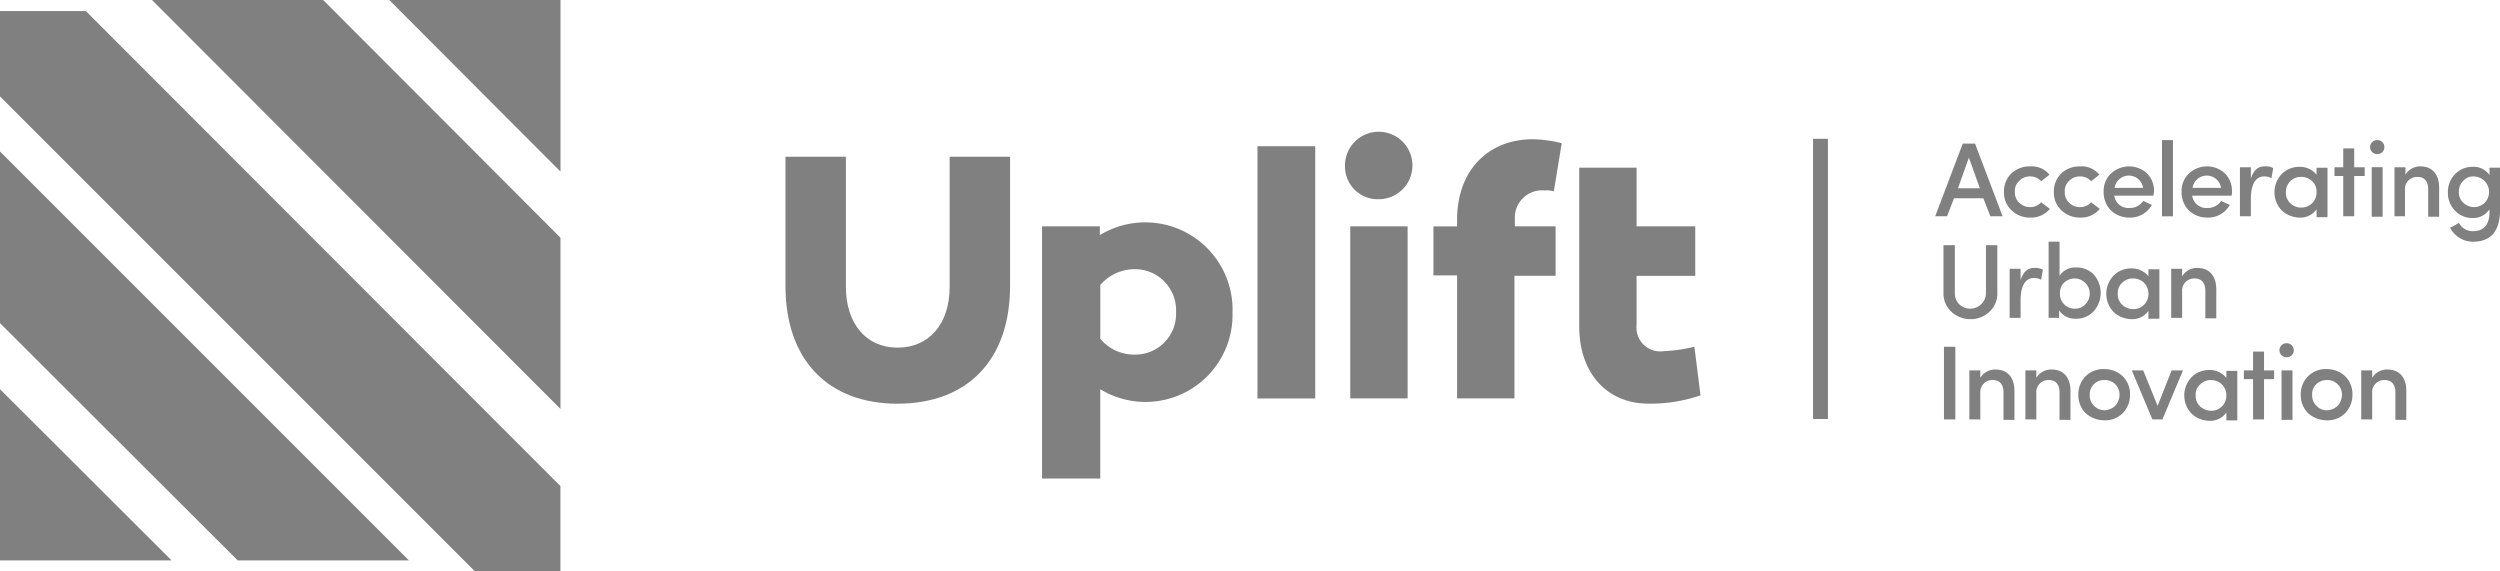 <svg id="Group_91" data-name="Group 91" xmlns="http://www.w3.org/2000/svg" width="180.393" height="41.235" viewBox="0 0 180.393 41.235">
  <path id="Path_265" data-name="Path 265" d="M1274.175,990.325h1.074v20.219h-1.074Z" transform="translate(-1143.351 -980.31)" fill="gray"/>
  <path id="Path_266" data-name="Path 266" d="M1288.514,995.977l-.506-1.3h-2.116l-.505,1.3h-.854l1.99-5.245h.885l1.99,5.245Zm-1.548-4.233-.79,2.212h1.579Z" transform="translate(-1144.895 -980.371)" fill="gray"/>
  <path id="Path_267" data-name="Path 267" d="M1293.648,993.263l-.6.474a1.027,1.027,0,0,0-.79-.348,1.049,1.049,0,0,0-.791.317.961.961,0,0,0-.316.79,1,1,0,0,0,.316.79,1.1,1.1,0,0,0,.791.316,1.026,1.026,0,0,0,.79-.347l.631.474a1.776,1.776,0,0,1-1.421.631,1.917,1.917,0,0,1-1.327-.505,1.742,1.742,0,0,1-.568-1.358,1.81,1.81,0,0,1,.537-1.327,1.909,1.909,0,0,1,1.359-.505,1.636,1.636,0,0,1,1.39.6" transform="translate(-1145.763 -980.658)" fill="gray"/>
  <path id="Path_268" data-name="Path 268" d="M1297.88,993.263l-.6.474a1.028,1.028,0,0,0-.79-.348,1.048,1.048,0,0,0-.79.317.959.959,0,0,0-.317.79,1,1,0,0,0,.317.79,1.048,1.048,0,0,0,.79.316,1.027,1.027,0,0,0,.79-.347l.632.474a1.779,1.779,0,0,1-1.422.631,1.916,1.916,0,0,1-1.327-.505,1.74,1.74,0,0,1-.569-1.358,1.81,1.81,0,0,1,.537-1.327,1.91,1.91,0,0,1,1.359-.505,1.636,1.636,0,0,1,1.39.6" transform="translate(-1146.394 -980.658)" fill="gray"/>
  <path id="Path_269" data-name="Path 269" d="M1302.428,994.78h-2.843a1.026,1.026,0,0,0,1.105.885,1.131,1.131,0,0,0,.979-.505l.631.284a1.8,1.8,0,0,1-1.642.916,1.893,1.893,0,0,1-1.3-.505,1.828,1.828,0,0,1-.537-1.358,1.709,1.709,0,0,1,.537-1.327,1.912,1.912,0,0,1,2.59,0,1.786,1.786,0,0,1,.505,1.327,1.094,1.094,0,0,0-.031.284m-.758-.568a1.038,1.038,0,0,0-2.053,0Z" transform="translate(-1147.025 -980.659)" fill="gray"/>
  <path id="Path_270" data-name="Path 270" d="M1303.764,990.436h.791v5.5h-.791Z" transform="translate(-1147.761 -980.327)" fill="gray"/>
  <path id="Path_271" data-name="Path 271" d="M1309.036,994.78h-2.843a1.026,1.026,0,0,0,1.105.885,1.129,1.129,0,0,0,.979-.505l.632.284a1.8,1.8,0,0,1-1.643.916,1.9,1.9,0,0,1-1.3-.505,1.832,1.832,0,0,1-.537-1.358,1.713,1.713,0,0,1,.537-1.327,1.912,1.912,0,0,1,2.59,0,1.783,1.783,0,0,1,.506,1.327.7.7,0,0,1-.032.284m-.758-.568a1.038,1.038,0,0,0-2.053,0Z" transform="translate(-1148.01 -980.659)" fill="gray"/>
  <path id="Path_272" data-name="Path 272" d="M1311.163,996.265h-.79v-3.538h.79v.821c.19-.6.505-.884.979-.884a1.116,1.116,0,0,1,.632.126l-.126.727a1.043,1.043,0,0,0-.537-.127c-.633,0-.948.632-.948,1.612Z" transform="translate(-1148.746 -980.659)" fill="gray"/>
  <path id="Path_273" data-name="Path 273" d="M1316.339,996.271v-.505a1.413,1.413,0,0,1-1.2.6,1.952,1.952,0,0,1-1.3-.505,1.907,1.907,0,0,1,0-2.653,1.759,1.759,0,0,1,1.3-.505,1.515,1.515,0,0,1,1.2.568v-.505h.79v3.57h-.79Zm-.348-2.559a1.132,1.132,0,0,0-.758-.284,1.047,1.047,0,0,0-.79.316,1.067,1.067,0,0,0-.316.79,1,1,0,0,0,.316.79,1.047,1.047,0,0,0,.79.316,1.079,1.079,0,0,0,1.106-1.105,1,1,0,0,0-.348-.821" transform="translate(-1149.183 -980.664)" fill="gray"/>
  <path id="Path_274" data-name="Path 274" d="M1319.814,991.141V992.5h.758v.631h-.758v2.907h-.791v-2.907h-.631V992.5h.631v-1.359Z" transform="translate(-1149.941 -980.432)" fill="gray"/>
  <path id="Path_275" data-name="Path 275" d="M1322.441,990.941a.5.5,0,0,1-.505.505.506.506,0,1,1,0-1.011.5.5,0,0,1,.505.506m-.916,1.453h.79v3.57h-.79Z" transform="translate(-1150.389 -980.327)" fill="gray"/>
  <path id="Path_276" data-name="Path 276" d="M1324.268,996.265h-.79v-3.538h.79v.537a1.232,1.232,0,0,1,1.075-.6c.853,0,1.358.568,1.358,1.548V996.3h-.79v-1.99c0-.568-.284-.884-.759-.884a.871.871,0,0,0-.917.947v1.9Z" transform="translate(-1150.699 -980.659)" fill="gray"/>
  <path id="Path_277" data-name="Path 277" d="M1328.8,996.745a1.131,1.131,0,0,0,1.011.6c.79,0,1.2-.474,1.2-1.39v-.19a1.4,1.4,0,0,1-1.2.631,1.688,1.688,0,0,1-1.264-.505,1.807,1.807,0,0,1-.538-1.327,1.829,1.829,0,0,1,.538-1.358,1.737,1.737,0,0,1,1.264-.505,1.373,1.373,0,0,1,1.2.6v-.537h.758V995.8c0,1.548-.663,2.306-1.958,2.306a1.856,1.856,0,0,1-1.643-1.011l.316-.157Zm1.074-3.349a.937.937,0,0,0-.758.316,1.047,1.047,0,0,0-.316.79,1,1,0,0,0,.316.79,1.164,1.164,0,0,0,.758.316,1.131,1.131,0,0,0,.758-.284,1.118,1.118,0,0,0-.758-1.927" transform="translate(-1151.374 -980.664)" fill="gray"/>
  <path id="Path_278" data-name="Path 278" d="M1288.3,999.346h.821v3.444a1.743,1.743,0,0,1-.568,1.358,1.935,1.935,0,0,1-1.359.537,2.01,2.01,0,0,1-1.39-.537,1.786,1.786,0,0,1-.568-1.358v-3.444h.821v3.444a1.118,1.118,0,0,0,.316.821,1.145,1.145,0,0,0,1.579,0,1.1,1.1,0,0,0,.348-.821Z" transform="translate(-1145 -981.655)" fill="gray"/>
  <path id="Path_279" data-name="Path 279" d="M1291.635,1004.878h-.79v-3.538h.79v.821c.19-.6.505-.884.979-.884a1.114,1.114,0,0,1,.631.126l-.126.727a1.042,1.042,0,0,0-.537-.126c-.632,0-.948.631-.948,1.611Z" transform="translate(-1145.835 -981.942)" fill="gray"/>
  <path id="Path_280" data-name="Path 280" d="M1294.939,1004.546h-.79v-5.5h.79v2.465a1.336,1.336,0,0,1,1.2-.6,1.69,1.69,0,0,1,1.264.505,1.989,1.989,0,0,1-.031,2.685,1.689,1.689,0,0,1-1.264.506,1.374,1.374,0,0,1-1.2-.6v.537Zm1.105-.664a.979.979,0,0,0,.758-.316,1.094,1.094,0,0,0-.758-1.863,1.131,1.131,0,0,0-.758.284,1,1,0,0,0-.316.79,1.054,1.054,0,0,0,1.074,1.105" transform="translate(-1146.328 -981.61)" fill="gray"/>
  <path id="Path_281" data-name="Path 281" d="M1302.082,1004.884v-.505a1.409,1.409,0,0,1-1.2.6,1.954,1.954,0,0,1-1.3-.505,1.9,1.9,0,0,1,0-2.653,1.759,1.759,0,0,1,1.3-.505,1.514,1.514,0,0,1,1.2.568v-.505h.791v3.57h-.791Zm-.347-2.559a1.131,1.131,0,0,0-.758-.284,1.048,1.048,0,0,0-.79.316.961.961,0,0,0-.316.79,1,1,0,0,0,.316.79,1.181,1.181,0,0,0,.79.317,1.08,1.08,0,0,0,1.105-1.106,1.106,1.106,0,0,0-.347-.821" transform="translate(-1147.058 -981.948)" fill="gray"/>
  <path id="Path_282" data-name="Path 282" d="M1305.334,1004.878h-.79v-3.538h.79v.537a1.248,1.248,0,0,1,1.106-.6c.853,0,1.358.569,1.358,1.548v2.085h-.79v-1.99c0-.568-.284-.884-.758-.884a.871.871,0,0,0-.916.948Z" transform="translate(-1147.877 -981.942)" fill="gray"/>
  <path id="Path_283" data-name="Path 283" d="M1285.276,1007.959h.821v5.244h-.821Z" transform="translate(-1145.005 -982.938)" fill="gray"/>
  <path id="Path_284" data-name="Path 284" d="M1288.219,1013.491h-.79v-3.538h.79v.537a1.249,1.249,0,0,1,1.106-.6c.853,0,1.358.568,1.358,1.548v2.085h-.79v-1.99c0-.568-.284-.884-.758-.884a.871.871,0,0,0-.916.948Z" transform="translate(-1145.326 -983.226)" fill="gray"/>
  <path id="Path_285" data-name="Path 285" d="M1292.971,1013.491h-.79v-3.538h.79v.537a1.249,1.249,0,0,1,1.106-.6c.853,0,1.358.568,1.358,1.548v2.085h-.79v-1.99c0-.568-.284-.884-.758-.884a.871.871,0,0,0-.917.948Z" transform="translate(-1146.035 -983.226)" fill="gray"/>
  <path id="Path_286" data-name="Path 286" d="M1299.864,1010.359a1.81,1.81,0,0,1,.537,1.327,1.883,1.883,0,0,1-.537,1.358,1.782,1.782,0,0,1-1.327.505,2.038,2.038,0,0,1-1.328-.505,1.832,1.832,0,0,1-.537-1.358,1.81,1.81,0,0,1,.537-1.327,1.786,1.786,0,0,1,1.328-.505,1.918,1.918,0,0,1,1.327.505m-.537,2.148a1.18,1.18,0,0,0,.316-.79,1.046,1.046,0,0,0-1.074-1.074,1.027,1.027,0,0,0-1.074,1.074,1,1,0,0,0,.316.79,1.028,1.028,0,0,0,.758.317,1.166,1.166,0,0,0,.758-.317" transform="translate(-1146.704 -983.221)" fill="gray"/>
  <path id="Path_287" data-name="Path 287" d="M1302.688,1013.5l-1.485-3.538h.821l1.042,2.559,1.011-2.559h.821l-1.485,3.538Z" transform="translate(-1147.379 -983.237)" fill="gray"/>
  <path id="Path_288" data-name="Path 288" d="M1308.691,1013.5v-.505a1.412,1.412,0,0,1-1.2.6,1.958,1.958,0,0,1-1.3-.505,1.909,1.909,0,0,1,0-2.654,1.763,1.763,0,0,1,1.3-.505,1.516,1.516,0,0,1,1.2.568v-.505h.79v3.57h-.79Zm-.348-2.559a1.128,1.128,0,0,0-.758-.284,1.048,1.048,0,0,0-.79.316.961.961,0,0,0-.316.79,1,1,0,0,0,.316.79,1.182,1.182,0,0,0,.79.316,1.08,1.08,0,0,0,1.106-1.106,1.107,1.107,0,0,0-.348-.821" transform="translate(-1148.043 -983.231)" fill="gray"/>
  <path id="Path_289" data-name="Path 289" d="M1312.161,1008.368v1.358h.727v.632h-.727v2.906h-.791v-2.906h-.663v-.632h.663v-1.358Z" transform="translate(-1148.795 -982.999)" fill="gray"/>
  <path id="Path_290" data-name="Path 290" d="M1314.756,1008.167a.5.5,0,0,1-.505.505.506.506,0,1,1,0-1.011.5.5,0,0,1,.505.505m-.884,1.453h.79v3.57h-.79Z" transform="translate(-1149.244 -982.894)" fill="gray"/>
  <path id="Path_291" data-name="Path 291" d="M1318.724,1010.359a1.81,1.81,0,0,1,.537,1.327,1.883,1.883,0,0,1-.537,1.358,1.784,1.784,0,0,1-1.327.505,2.038,2.038,0,0,1-1.328-.505,1.832,1.832,0,0,1-.537-1.358,1.81,1.81,0,0,1,.537-1.327,1.785,1.785,0,0,1,1.328-.505,1.92,1.92,0,0,1,1.327.505m-.537,2.148a1.185,1.185,0,0,0,.316-.79,1.046,1.046,0,0,0-1.074-1.074,1.074,1.074,0,0,0-.758.284.961.961,0,0,0-.317.79,1,1,0,0,0,.317.79.979.979,0,0,0,.758.317,1.166,1.166,0,0,0,.758-.317" transform="translate(-1149.515 -983.221)" fill="gray"/>
  <path id="Path_292" data-name="Path 292" d="M1321.447,1013.491h-.79v-3.538h.79v.537a1.246,1.246,0,0,1,1.106-.6c.852,0,1.358.568,1.358,1.548v2.085h-.789v-1.99c0-.568-.284-.884-.758-.884a.87.87,0,0,0-.916.948Z" transform="translate(-1150.278 -983.226)" fill="gray"/>
  <path id="Path_293" data-name="Path 293" d="M1203.248,1001.167c0,5.4-3.128,8.5-8.12,8.5-4.959,0-8.087-3.1-8.087-8.5v-9.32h4.36v9.383c0,2.654,1.453,4.392,3.727,4.392s3.76-1.706,3.76-4.392v-9.383h4.36Z" transform="translate(-1130.364 -980.537)" fill="gray"/>
  <path id="Path_294" data-name="Path 294" d="M1222.54,1003.892a6.278,6.278,0,0,1-9.541,5.561v6.444h-4.2V997.7h4.171v.631a6.3,6.3,0,0,1,9.573,5.56m-4.076,0a2.964,2.964,0,0,0-2.906-3.1,3.289,3.289,0,0,0-2.559,1.138v3.886a3.189,3.189,0,0,0,2.559,1.138,2.937,2.937,0,0,0,2.906-3.065" transform="translate(-1133.607 -981.367)" fill="gray"/>
  <path id="Path_295" data-name="Path 295" d="M1227.063,990.956h4.17v18.2h-4.17Z" transform="translate(-1136.329 -980.404)" fill="gray"/>
  <path id="Path_296" data-name="Path 296" d="M1234.488,992.286a2.434,2.434,0,1,1,2.433,2.338,2.361,2.361,0,0,1-2.433-2.338m4.518,16.712h-4.139V996.582h4.139Z" transform="translate(-1137.436 -980.249)" fill="gray"/>
  <path id="Path_297" data-name="Path 297" d="M1250.8,996.649v3.57h-2.969v8.846h-4.139v-8.877h-1.706v-3.538h1.706v-.474c0-3.6,2.275-5.813,5.466-5.813a9.461,9.461,0,0,1,2.085.284l-.569,3.475a1.859,1.859,0,0,0-.664-.064,1.96,1.96,0,0,0-2.148,2.023v.568Z" transform="translate(-1138.553 -980.316)" fill="gray"/>
  <path id="Path_298" data-name="Path 298" d="M1263.1,1009.2a10.993,10.993,0,0,1-3.759.6c-3,0-4.992-2.212-4.992-5.56V992.775h4.139v4.234h4.233v3.57h-4.233v3.57a1.711,1.711,0,0,0,1.958,1.864,11.5,11.5,0,0,0,2.212-.317Z" transform="translate(-1140.396 -980.675)" fill="gray"/>
  <path id="Path_299" data-name="Path 299" d="M1165.8,978.556V990.94l-12.353-12.384Z" transform="translate(-1125.357 -978.556)" fill="gray"/>
  <path id="Path_300" data-name="Path 300" d="M1162.8,995.711v12.352l-29.476-29.507h12.353Z" transform="translate(-1122.358 -978.556)" fill="gray"/>
  <path id="Path_301" data-name="Path 301" d="M1120.438,1011.561l12.384,12.353h-12.384Z" transform="translate(-1120.438 -983.475)" fill="gray"/>
  <path id="Path_302" data-name="Path 302" d="M1149.945,1020.909h-12.353l-17.155-17.123V991.4Z" transform="translate(-1120.438 -980.47)" fill="gray"/>
  <path id="Path_303" data-name="Path 303" d="M1160.876,1012.833v6.161h-6.161l-34.278-34.278v-6.16h6.192Z" transform="translate(-1120.438 -977.759)" fill="gray"/>
</svg>
